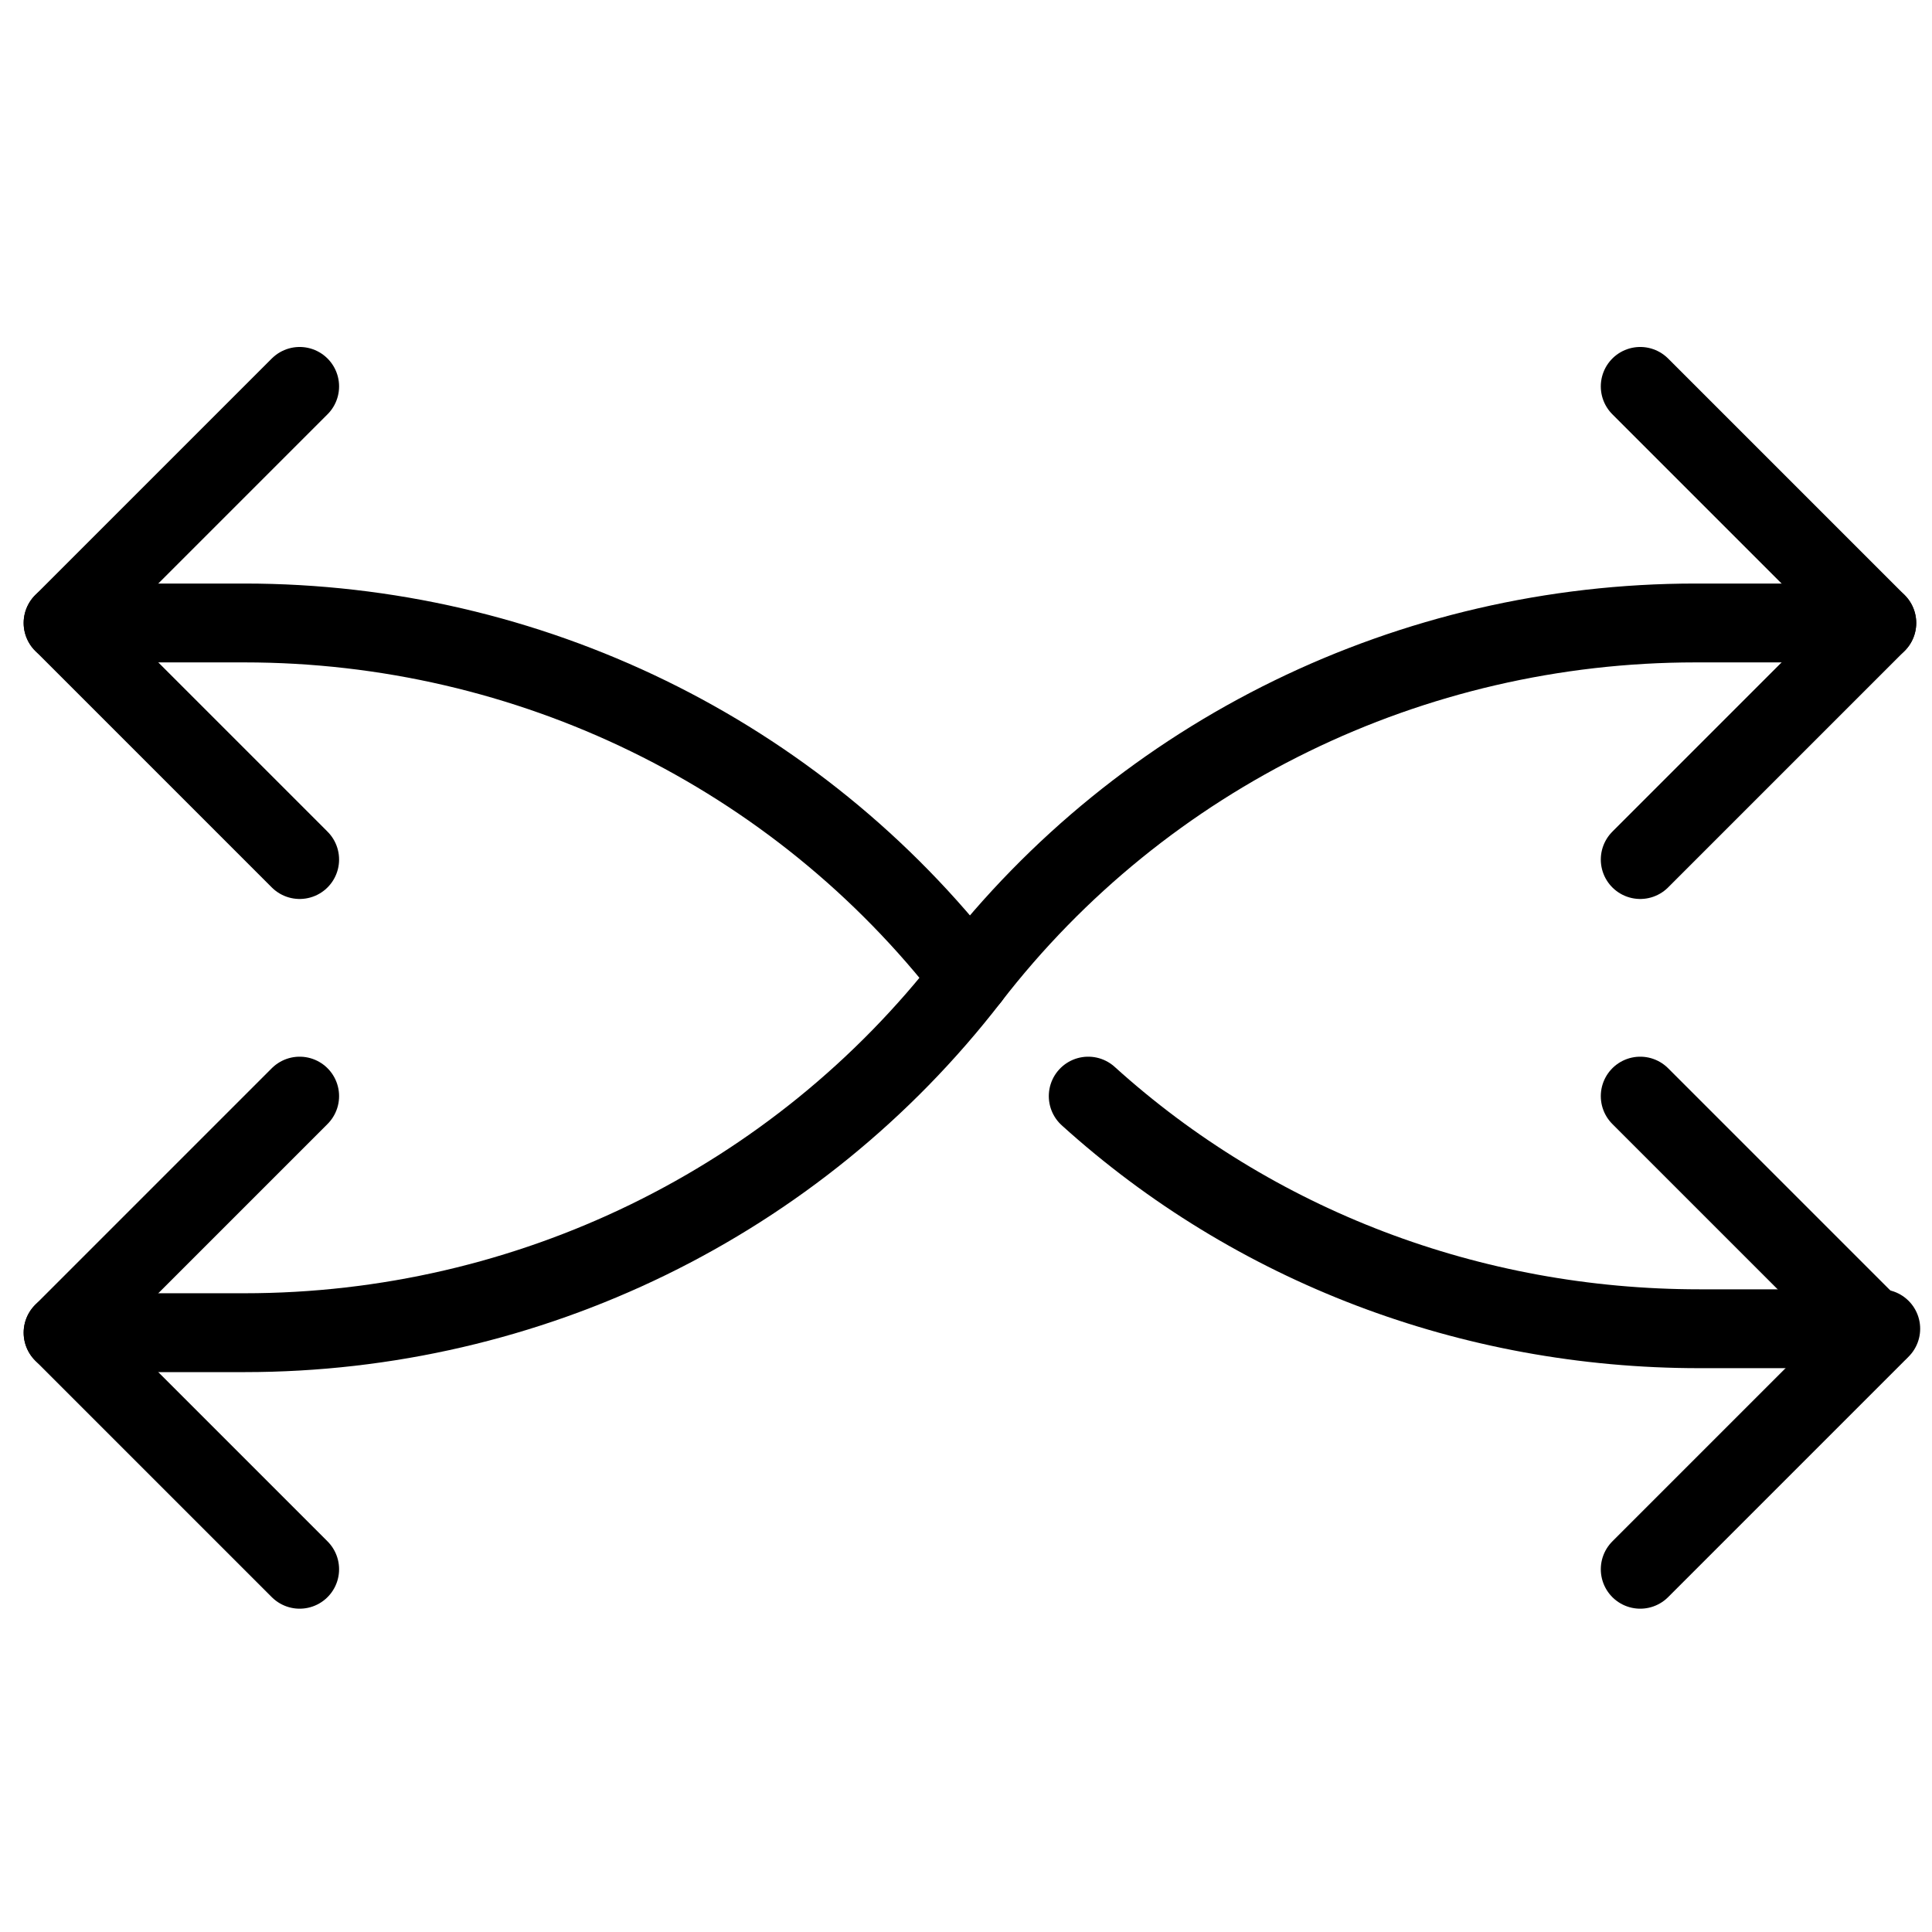 <?xml version="1.0" encoding="utf-8"?>
<!-- Generator: Adobe Illustrator 26.0.3, SVG Export Plug-In . SVG Version: 6.00 Build 0)  -->
<svg version="1.1" id="Layer_1" xmlns="http://www.w3.org/2000/svg" xmlns:xlink="http://www.w3.org/1999/xlink" x="0px" y="0px"
	 width="49px" height="49px" viewBox="0 0 49 49" style="enable-background:new 0 0 49 49;" xml:space="preserve">
<style type="text/css">
	.st0{fill:none;stroke:#000000;stroke-width:2;stroke-linecap:round;stroke-linejoin:round;}
</style>
<path class="st0" d="M41.6,9.8l6,6l-6,6"/>
<path class="st0" d="M41.6,39.8l6-6l-6-6"/>
<path class="st0" d="M7.6,39.8l-6-6l6-6"/>
<path class="st0" d="M7.6,9.8l-6,6l6,6"/>
<path class="st0" d="M24.6,24.8c-4.4-5.7-11.2-9-18.4-9H1.6"/>
<path class="st0" d="M27.6,27.8c4.2,3.8,9.7,5.9,15.5,5.9h4.6"/>
<path class="st0" d="M47.6,15.8H43c-7.2,0-14,3.3-18.4,9s-11.2,9-18.4,9H1.6"/>
</svg>
